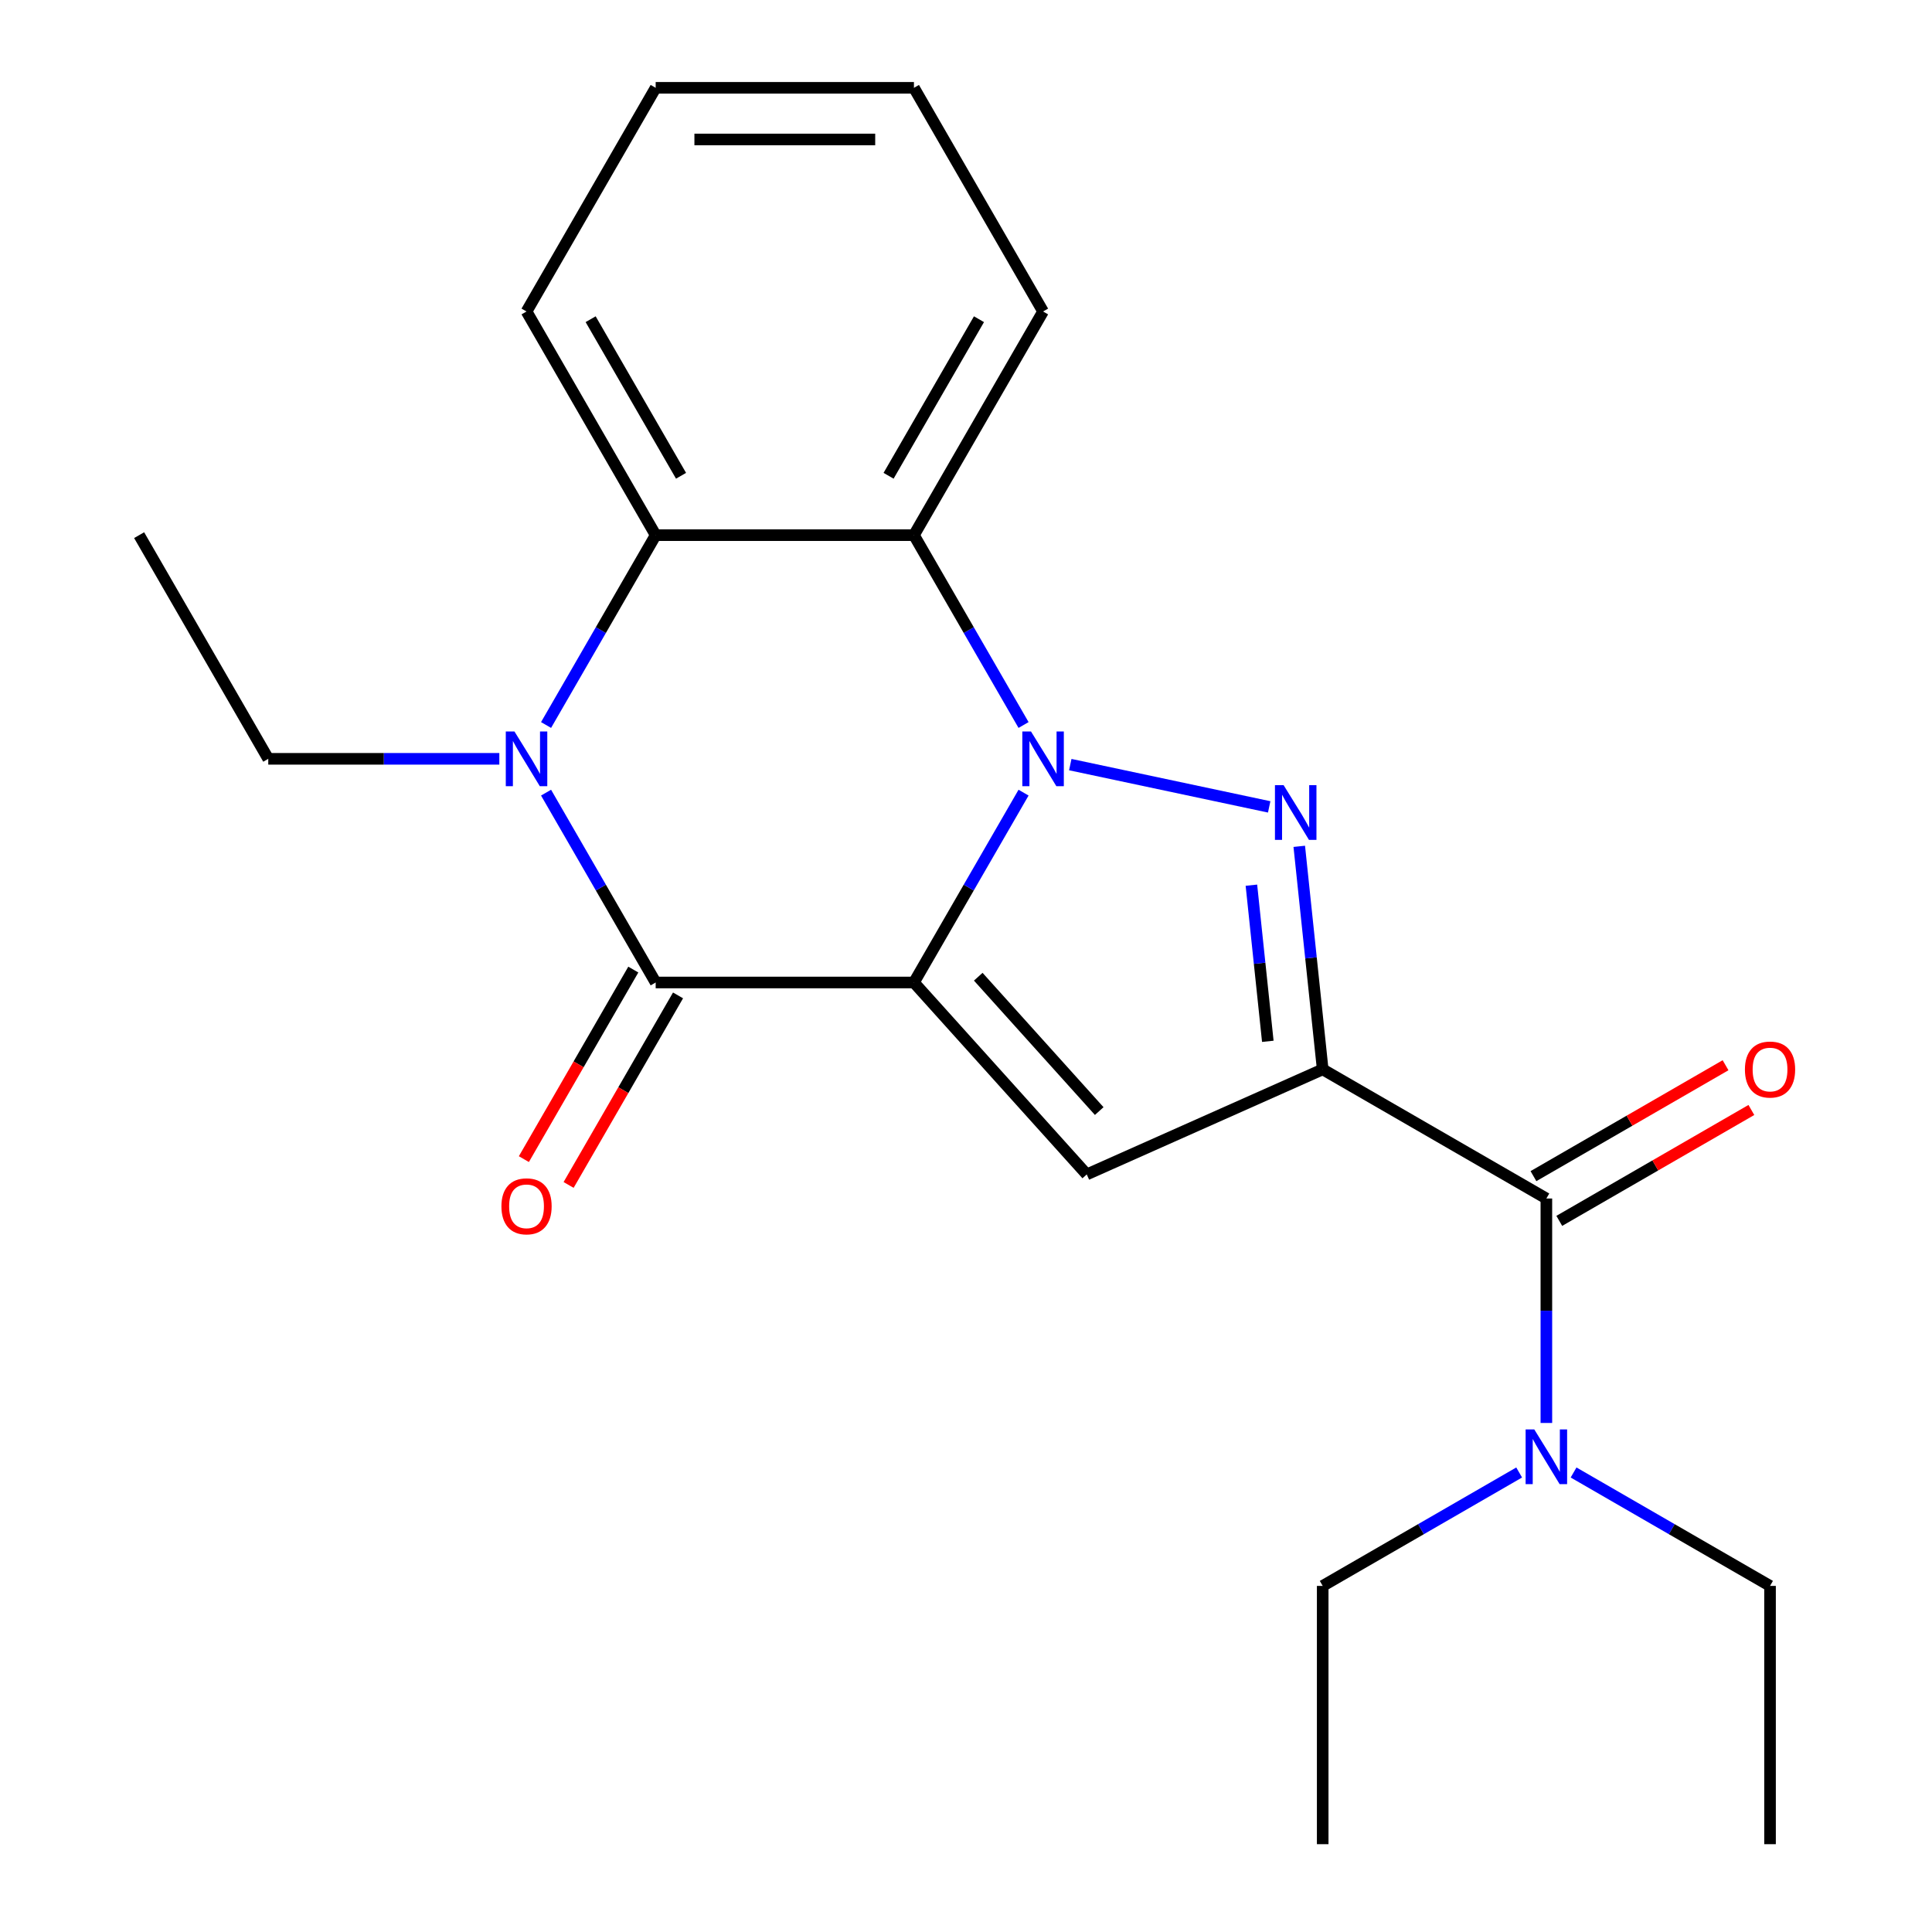 <?xml version='1.0' encoding='iso-8859-1'?>
<svg version='1.1' baseProfile='full'
              xmlns='http://www.w3.org/2000/svg'
                      xmlns:rdkit='http://www.rdkit.org/xml'
                      xmlns:xlink='http://www.w3.org/1999/xlink'
                  xml:space='preserve'
width='1000px' height='1000px' viewBox='0 0 1000 1000'>
<!-- END OF HEADER -->
<rect style='opacity:1.0;fill:#FFFFFF;stroke:none' width='1000' height='1000' x='0' y='0'> </rect>
<path class='bond-0' d='M 473.055,508.535 L 501.422,459.401' style='fill:none;fill-rule:evenodd;stroke:#000000;stroke-width:6px;stroke-linecap:butt;stroke-linejoin:miter;stroke-opacity:1' />
<path class='bond-0' d='M 501.422,459.401 L 529.79,410.267' style='fill:none;fill-rule:evenodd;stroke:#0000FF;stroke-width:6px;stroke-linecap:butt;stroke-linejoin:miter;stroke-opacity:1' />
<path class='bond-3' d='M 473.055,508.535 L 339.375,508.535' style='fill:none;fill-rule:evenodd;stroke:#000000;stroke-width:6px;stroke-linecap:butt;stroke-linejoin:miter;stroke-opacity:1' />
<path class='bond-4' d='M 473.055,508.535 L 562.504,607.878' style='fill:none;fill-rule:evenodd;stroke:#000000;stroke-width:6px;stroke-linecap:butt;stroke-linejoin:miter;stroke-opacity:1' />
<path class='bond-4' d='M 506.341,505.547 L 568.955,575.087' style='fill:none;fill-rule:evenodd;stroke:#000000;stroke-width:6px;stroke-linecap:butt;stroke-linejoin:miter;stroke-opacity:1' />
<path class='bond-2' d='M 553.976,395.758 L 656.931,417.642' style='fill:none;fill-rule:evenodd;stroke:#0000FF;stroke-width:6px;stroke-linecap:butt;stroke-linejoin:miter;stroke-opacity:1' />
<path class='bond-6' d='M 529.79,375.263 L 501.422,326.129' style='fill:none;fill-rule:evenodd;stroke:#0000FF;stroke-width:6px;stroke-linecap:butt;stroke-linejoin:miter;stroke-opacity:1' />
<path class='bond-6' d='M 501.422,326.129 L 473.055,276.995' style='fill:none;fill-rule:evenodd;stroke:#000000;stroke-width:6px;stroke-linecap:butt;stroke-linejoin:miter;stroke-opacity:1' />
<path class='bond-1' d='M 684.626,553.506 L 562.504,607.878' style='fill:none;fill-rule:evenodd;stroke:#000000;stroke-width:6px;stroke-linecap:butt;stroke-linejoin:miter;stroke-opacity:1' />
<path class='bond-8' d='M 684.626,553.506 L 800.397,620.346' style='fill:none;fill-rule:evenodd;stroke:#000000;stroke-width:6px;stroke-linecap:butt;stroke-linejoin:miter;stroke-opacity:1' />
<path class='bond-22' d='M 684.626,553.506 L 678.56,495.783' style='fill:none;fill-rule:evenodd;stroke:#000000;stroke-width:6px;stroke-linecap:butt;stroke-linejoin:miter;stroke-opacity:1' />
<path class='bond-22' d='M 678.56,495.783 L 672.493,438.06' style='fill:none;fill-rule:evenodd;stroke:#0000FF;stroke-width:6px;stroke-linecap:butt;stroke-linejoin:miter;stroke-opacity:1' />
<path class='bond-22' d='M 656.217,538.984 L 651.97,498.578' style='fill:none;fill-rule:evenodd;stroke:#000000;stroke-width:6px;stroke-linecap:butt;stroke-linejoin:miter;stroke-opacity:1' />
<path class='bond-22' d='M 651.97,498.578 L 647.723,458.172' style='fill:none;fill-rule:evenodd;stroke:#0000FF;stroke-width:6px;stroke-linecap:butt;stroke-linejoin:miter;stroke-opacity:1' />
<path class='bond-5' d='M 339.375,508.535 L 311.007,459.401' style='fill:none;fill-rule:evenodd;stroke:#000000;stroke-width:6px;stroke-linecap:butt;stroke-linejoin:miter;stroke-opacity:1' />
<path class='bond-5' d='M 311.007,459.401 L 282.64,410.267' style='fill:none;fill-rule:evenodd;stroke:#0000FF;stroke-width:6px;stroke-linecap:butt;stroke-linejoin:miter;stroke-opacity:1' />
<path class='bond-9' d='M 327.798,501.851 L 299.476,550.905' style='fill:none;fill-rule:evenodd;stroke:#000000;stroke-width:6px;stroke-linecap:butt;stroke-linejoin:miter;stroke-opacity:1' />
<path class='bond-9' d='M 299.476,550.905 L 271.155,599.959' style='fill:none;fill-rule:evenodd;stroke:#FF0000;stroke-width:6px;stroke-linecap:butt;stroke-linejoin:miter;stroke-opacity:1' />
<path class='bond-9' d='M 350.952,515.219 L 322.63,564.273' style='fill:none;fill-rule:evenodd;stroke:#000000;stroke-width:6px;stroke-linecap:butt;stroke-linejoin:miter;stroke-opacity:1' />
<path class='bond-9' d='M 322.63,564.273 L 294.309,613.327' style='fill:none;fill-rule:evenodd;stroke:#FF0000;stroke-width:6px;stroke-linecap:butt;stroke-linejoin:miter;stroke-opacity:1' />
<path class='bond-7' d='M 282.64,375.263 L 311.007,326.129' style='fill:none;fill-rule:evenodd;stroke:#0000FF;stroke-width:6px;stroke-linecap:butt;stroke-linejoin:miter;stroke-opacity:1' />
<path class='bond-7' d='M 311.007,326.129 L 339.375,276.995' style='fill:none;fill-rule:evenodd;stroke:#000000;stroke-width:6px;stroke-linecap:butt;stroke-linejoin:miter;stroke-opacity:1' />
<path class='bond-12' d='M 258.453,392.765 L 198.654,392.765' style='fill:none;fill-rule:evenodd;stroke:#0000FF;stroke-width:6px;stroke-linecap:butt;stroke-linejoin:miter;stroke-opacity:1' />
<path class='bond-12' d='M 198.654,392.765 L 138.855,392.765' style='fill:none;fill-rule:evenodd;stroke:#000000;stroke-width:6px;stroke-linecap:butt;stroke-linejoin:miter;stroke-opacity:1' />
<path class='bond-13' d='M 473.055,276.995 L 539.895,161.225' style='fill:none;fill-rule:evenodd;stroke:#000000;stroke-width:6px;stroke-linecap:butt;stroke-linejoin:miter;stroke-opacity:1' />
<path class='bond-13' d='M 459.927,246.261 L 506.714,165.222' style='fill:none;fill-rule:evenodd;stroke:#000000;stroke-width:6px;stroke-linecap:butt;stroke-linejoin:miter;stroke-opacity:1' />
<path class='bond-23' d='M 473.055,276.995 L 339.375,276.995' style='fill:none;fill-rule:evenodd;stroke:#000000;stroke-width:6px;stroke-linecap:butt;stroke-linejoin:miter;stroke-opacity:1' />
<path class='bond-14' d='M 339.375,276.995 L 272.535,161.225' style='fill:none;fill-rule:evenodd;stroke:#000000;stroke-width:6px;stroke-linecap:butt;stroke-linejoin:miter;stroke-opacity:1' />
<path class='bond-14' d='M 352.503,246.261 L 305.715,165.222' style='fill:none;fill-rule:evenodd;stroke:#000000;stroke-width:6px;stroke-linecap:butt;stroke-linejoin:miter;stroke-opacity:1' />
<path class='bond-10' d='M 800.397,620.346 L 800.397,678.435' style='fill:none;fill-rule:evenodd;stroke:#000000;stroke-width:6px;stroke-linecap:butt;stroke-linejoin:miter;stroke-opacity:1' />
<path class='bond-10' d='M 800.397,678.435 L 800.397,736.524' style='fill:none;fill-rule:evenodd;stroke:#0000FF;stroke-width:6px;stroke-linecap:butt;stroke-linejoin:miter;stroke-opacity:1' />
<path class='bond-11' d='M 807.081,631.923 L 856.795,603.22' style='fill:none;fill-rule:evenodd;stroke:#000000;stroke-width:6px;stroke-linecap:butt;stroke-linejoin:miter;stroke-opacity:1' />
<path class='bond-11' d='M 856.795,603.22 L 906.509,574.518' style='fill:none;fill-rule:evenodd;stroke:#FF0000;stroke-width:6px;stroke-linecap:butt;stroke-linejoin:miter;stroke-opacity:1' />
<path class='bond-11' d='M 793.713,608.769 L 843.427,580.066' style='fill:none;fill-rule:evenodd;stroke:#000000;stroke-width:6px;stroke-linecap:butt;stroke-linejoin:miter;stroke-opacity:1' />
<path class='bond-11' d='M 843.427,580.066 L 893.141,551.364' style='fill:none;fill-rule:evenodd;stroke:#FF0000;stroke-width:6px;stroke-linecap:butt;stroke-linejoin:miter;stroke-opacity:1' />
<path class='bond-15' d='M 814.479,762.156 L 865.323,791.511' style='fill:none;fill-rule:evenodd;stroke:#0000FF;stroke-width:6px;stroke-linecap:butt;stroke-linejoin:miter;stroke-opacity:1' />
<path class='bond-15' d='M 865.323,791.511 L 916.167,820.866' style='fill:none;fill-rule:evenodd;stroke:#000000;stroke-width:6px;stroke-linecap:butt;stroke-linejoin:miter;stroke-opacity:1' />
<path class='bond-16' d='M 786.315,762.156 L 735.471,791.511' style='fill:none;fill-rule:evenodd;stroke:#0000FF;stroke-width:6px;stroke-linecap:butt;stroke-linejoin:miter;stroke-opacity:1' />
<path class='bond-16' d='M 735.471,791.511 L 684.626,820.866' style='fill:none;fill-rule:evenodd;stroke:#000000;stroke-width:6px;stroke-linecap:butt;stroke-linejoin:miter;stroke-opacity:1' />
<path class='bond-17' d='M 138.855,392.765 L 72.015,276.995' style='fill:none;fill-rule:evenodd;stroke:#000000;stroke-width:6px;stroke-linecap:butt;stroke-linejoin:miter;stroke-opacity:1' />
<path class='bond-18' d='M 539.895,161.225 L 473.055,45.455' style='fill:none;fill-rule:evenodd;stroke:#000000;stroke-width:6px;stroke-linecap:butt;stroke-linejoin:miter;stroke-opacity:1' />
<path class='bond-21' d='M 272.535,161.225 L 339.375,45.455' style='fill:none;fill-rule:evenodd;stroke:#000000;stroke-width:6px;stroke-linecap:butt;stroke-linejoin:miter;stroke-opacity:1' />
<path class='bond-19' d='M 916.167,820.866 L 916.167,954.545' style='fill:none;fill-rule:evenodd;stroke:#000000;stroke-width:6px;stroke-linecap:butt;stroke-linejoin:miter;stroke-opacity:1' />
<path class='bond-20' d='M 684.626,820.866 L 684.626,954.545' style='fill:none;fill-rule:evenodd;stroke:#000000;stroke-width:6px;stroke-linecap:butt;stroke-linejoin:miter;stroke-opacity:1' />
<path class='bond-24' d='M 473.055,45.455 L 339.375,45.455' style='fill:none;fill-rule:evenodd;stroke:#000000;stroke-width:6px;stroke-linecap:butt;stroke-linejoin:miter;stroke-opacity:1' />
<path class='bond-24' d='M 453.003,72.191 L 359.427,72.191' style='fill:none;fill-rule:evenodd;stroke:#000000;stroke-width:6px;stroke-linecap:butt;stroke-linejoin:miter;stroke-opacity:1' />
<path  class='atom-1' d='M 533.635 378.605
L 542.915 393.605
Q 543.835 395.085, 545.315 397.765
Q 546.795 400.445, 546.875 400.605
L 546.875 378.605
L 550.635 378.605
L 550.635 406.925
L 546.755 406.925
L 536.795 390.525
Q 535.635 388.605, 534.395 386.405
Q 533.195 384.205, 532.835 383.525
L 532.835 406.925
L 529.155 406.925
L 529.155 378.605
L 533.635 378.605
' fill='#0000FF'/>
<path  class='atom-3' d='M 664.393 406.398
L 673.673 421.398
Q 674.593 422.878, 676.073 425.558
Q 677.553 428.238, 677.633 428.398
L 677.633 406.398
L 681.393 406.398
L 681.393 434.718
L 677.513 434.718
L 667.553 418.318
Q 666.393 416.398, 665.153 414.198
Q 663.953 411.998, 663.593 411.318
L 663.593 434.718
L 659.913 434.718
L 659.913 406.398
L 664.393 406.398
' fill='#0000FF'/>
<path  class='atom-6' d='M 266.275 378.605
L 275.555 393.605
Q 276.475 395.085, 277.955 397.765
Q 279.435 400.445, 279.515 400.605
L 279.515 378.605
L 283.275 378.605
L 283.275 406.925
L 279.395 406.925
L 269.435 390.525
Q 268.275 388.605, 267.035 386.405
Q 265.835 384.205, 265.475 383.525
L 265.475 406.925
L 261.795 406.925
L 261.795 378.605
L 266.275 378.605
' fill='#0000FF'/>
<path  class='atom-10' d='M 259.535 624.385
Q 259.535 617.585, 262.895 613.785
Q 266.255 609.985, 272.535 609.985
Q 278.815 609.985, 282.175 613.785
Q 285.535 617.585, 285.535 624.385
Q 285.535 631.265, 282.135 635.185
Q 278.735 639.065, 272.535 639.065
Q 266.295 639.065, 262.895 635.185
Q 259.535 631.305, 259.535 624.385
M 272.535 635.865
Q 276.855 635.865, 279.175 632.985
Q 281.535 630.065, 281.535 624.385
Q 281.535 618.825, 279.175 616.025
Q 276.855 613.185, 272.535 613.185
Q 268.215 613.185, 265.855 615.985
Q 263.535 618.785, 263.535 624.385
Q 263.535 630.105, 265.855 632.985
Q 268.215 635.865, 272.535 635.865
' fill='#FF0000'/>
<path  class='atom-11' d='M 794.137 739.866
L 803.417 754.866
Q 804.337 756.346, 805.817 759.026
Q 807.297 761.706, 807.377 761.866
L 807.377 739.866
L 811.137 739.866
L 811.137 768.186
L 807.257 768.186
L 797.297 751.786
Q 796.137 749.866, 794.897 747.666
Q 793.697 745.466, 793.337 744.786
L 793.337 768.186
L 789.657 768.186
L 789.657 739.866
L 794.137 739.866
' fill='#0000FF'/>
<path  class='atom-12' d='M 903.167 553.586
Q 903.167 546.786, 906.527 542.986
Q 909.887 539.186, 916.167 539.186
Q 922.447 539.186, 925.807 542.986
Q 929.167 546.786, 929.167 553.586
Q 929.167 560.466, 925.767 564.386
Q 922.367 568.266, 916.167 568.266
Q 909.927 568.266, 906.527 564.386
Q 903.167 560.506, 903.167 553.586
M 916.167 565.066
Q 920.487 565.066, 922.807 562.186
Q 925.167 559.266, 925.167 553.586
Q 925.167 548.026, 922.807 545.226
Q 920.487 542.386, 916.167 542.386
Q 911.847 542.386, 909.487 545.186
Q 907.167 547.986, 907.167 553.586
Q 907.167 559.306, 909.487 562.186
Q 911.847 565.066, 916.167 565.066
' fill='#FF0000'/>
</svg>
